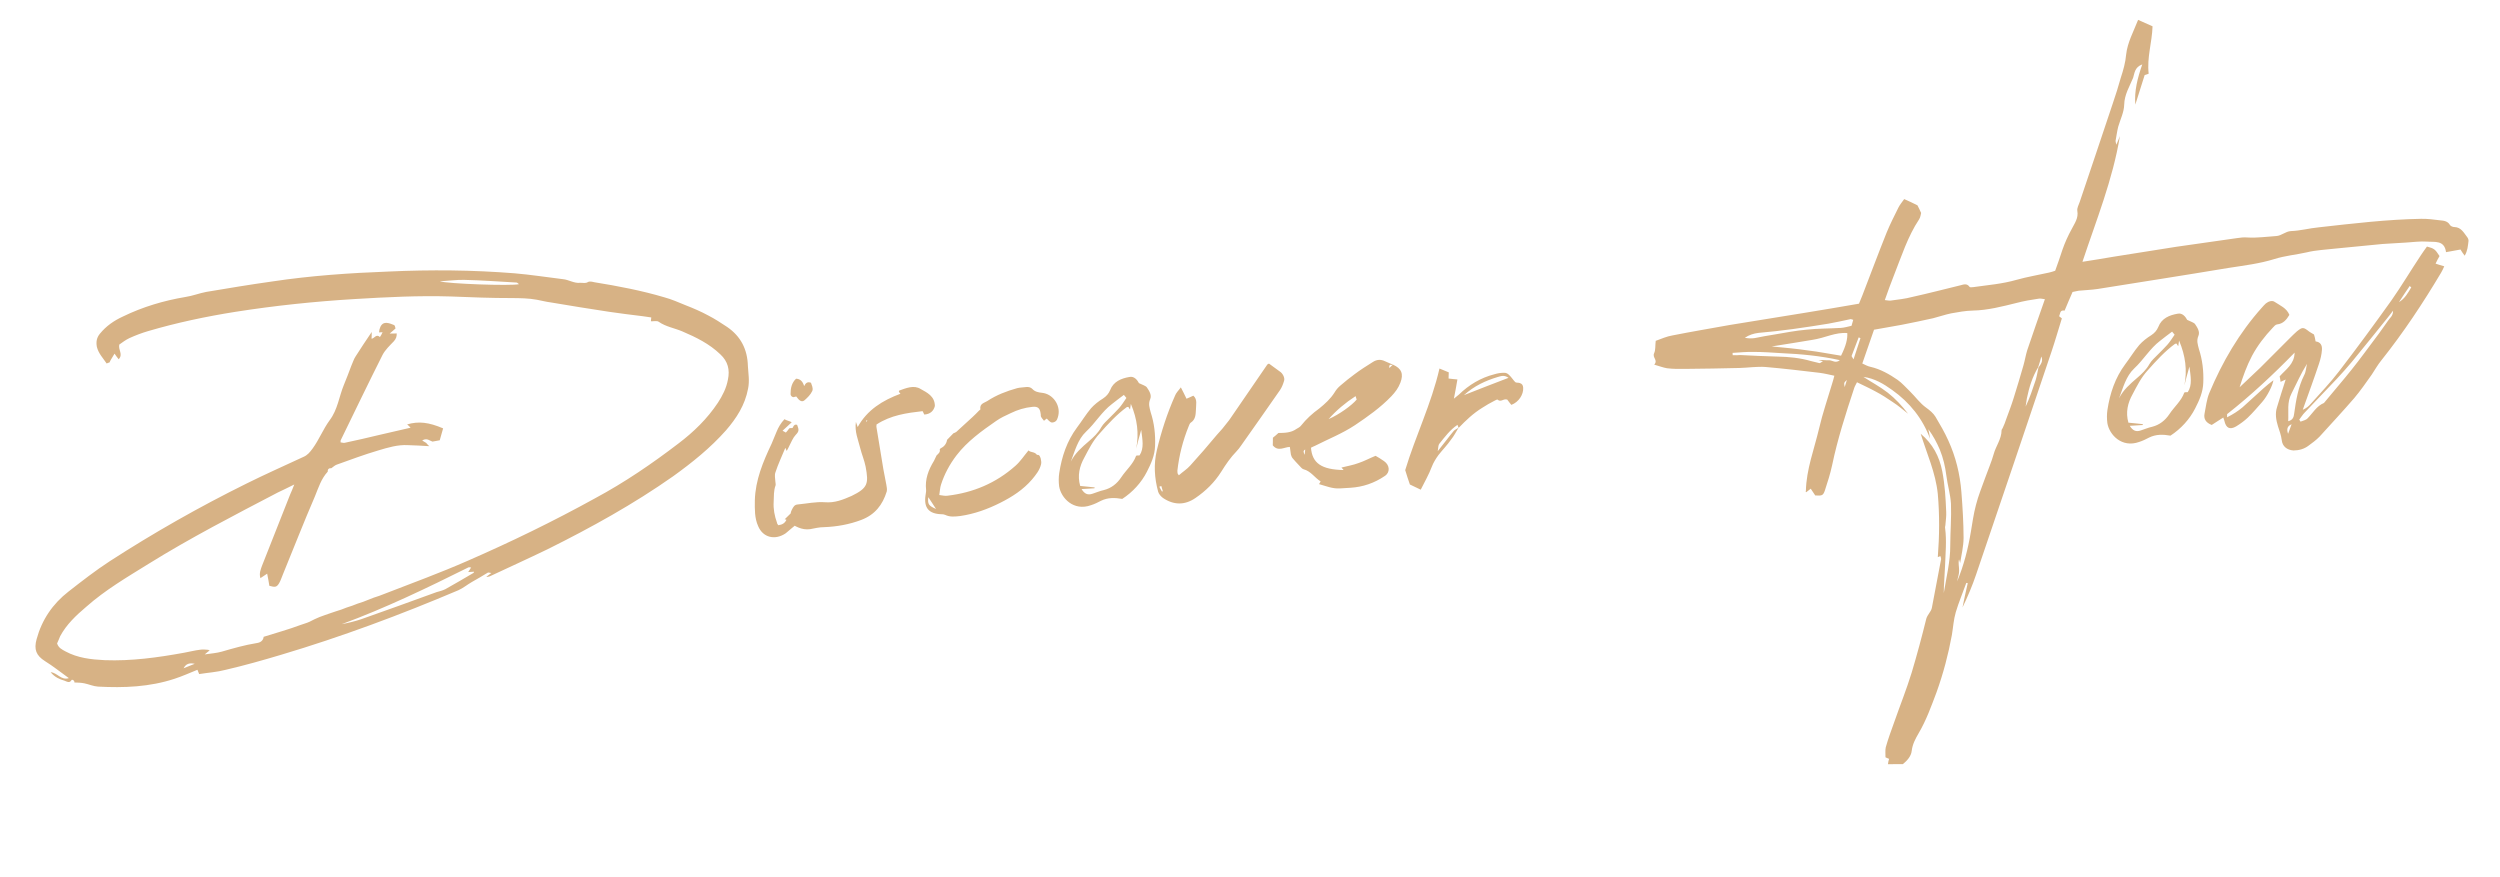 <svg width="385" height="135" viewBox="0 0 385 135" fill="none" xmlns="http://www.w3.org/2000/svg">
<path d="M15.098 105.738C14.374 105.692 13.679 105.373 12.994 105.234C12.492 105.129 11.95 105.117 11.454 105.102C11.527 104.827 11.107 104.582 11.025 104.722C10.698 105.283 10.272 104.948 9.95 104.832C9.17 104.608 8.429 104.292 7.797 103.519C8.838 103.592 9.408 104.819 10.602 104.432C9.329 103.517 8.191 102.594 6.927 101.813C5.568 100.949 5.196 100.025 5.64 98.42C6.452 95.441 8.108 92.996 10.563 91.09C12.629 89.478 14.696 87.865 16.908 86.424C23.677 82.048 30.694 78.063 37.961 74.469C40.85 73.032 43.791 71.728 46.686 70.381C47.346 70.116 47.723 69.642 48.14 69.076C49.139 67.708 49.763 66.093 50.762 64.725C52.015 63.072 52.21 61.076 52.958 59.273C53.35 58.303 53.742 57.332 54.09 56.364C54.329 55.854 54.476 55.304 54.767 54.881C55.507 53.709 56.293 52.535 57.245 51.125C57.232 51.667 57.249 51.936 57.217 52.163C57.666 52.136 57.935 51.354 58.509 51.905C58.675 51.67 58.796 51.437 58.915 51.159L58.376 51.192C58.41 51.009 58.402 50.875 58.438 50.737C58.586 50.187 58.87 49.674 59.549 49.724C59.911 49.747 60.327 49.902 60.697 50.06C60.837 50.142 60.853 50.411 60.909 50.588C60.653 50.829 60.394 51.025 60.009 51.364C60.461 51.382 60.73 51.365 61.09 51.344C61.117 51.793 61.004 52.16 60.666 52.541C60.03 53.211 59.305 53.886 58.902 54.676C56.728 59 54.605 63.411 52.479 67.777C52.437 67.825 52.443 67.915 52.456 68.139C52.636 68.128 52.913 68.247 53.09 68.191C54.916 67.811 56.694 67.388 58.471 66.965L63.229 65.866C63.083 65.695 62.893 65.526 62.702 65.357C64.474 64.844 66.018 65.022 68.239 65.969C68.05 66.567 67.908 67.207 67.719 67.804L66.604 68.007C66.191 67.896 65.755 67.382 65.015 67.832C65.251 67.998 65.436 68.077 65.624 68.201C65.769 68.373 65.915 68.544 66.105 68.713C64.974 68.646 63.888 68.576 62.805 68.552C61.267 68.464 59.761 68.916 58.256 69.367C56.129 69.991 53.969 70.798 51.851 71.557C51.542 71.666 51.331 71.904 51.027 72.103C50.665 72.079 50.449 72.228 50.473 72.632C49.458 73.73 49.045 75.108 48.495 76.448C46.793 80.383 45.233 84.399 43.582 88.421C43.384 88.883 43.234 89.388 42.989 89.809C42.62 90.417 42.398 90.476 41.481 90.216C41.401 89.634 41.276 89.056 41.143 88.343L40.103 89.037C39.877 88.284 40.156 87.681 40.348 87.128L44.689 76.137C44.889 75.719 45.044 75.304 45.318 74.611C44.312 75.123 43.523 75.486 42.778 75.846C36.047 79.363 29.314 82.835 22.883 86.83C19.581 88.878 16.228 90.838 13.275 93.451C11.731 94.761 10.238 96.159 9.265 97.976C9.107 98.346 8.952 98.761 8.791 99.086C9.014 99.794 9.57 100.031 10.083 100.316C11.947 101.33 14.035 101.565 16.115 101.665C20.227 101.822 24.295 101.261 28.353 100.52C29.156 100.382 29.999 100.15 30.85 100.054C31.251 99.985 31.661 100.05 32.068 100.071C32.115 100.113 32.208 100.152 32.298 100.147C32.081 100.295 31.913 100.486 31.525 100.78C32.552 100.627 33.361 100.579 34.158 100.35C35.931 99.838 37.703 99.325 39.534 99.034C40.16 98.951 40.545 98.612 40.603 98.068C42.549 97.454 44.456 96.933 46.308 96.236C46.749 96.074 47.237 95.954 47.676 95.747C48.156 95.493 48.682 95.236 49.21 95.024C49.738 94.811 50.314 94.641 50.887 94.427C51.418 94.259 51.991 94.044 52.567 93.874C53.095 93.662 53.668 93.447 54.244 93.277C54.772 93.065 55.345 92.85 55.921 92.68L57.55 92.041C58.126 91.871 58.699 91.656 59.227 91.444C63.5 89.788 67.779 88.223 71.951 86.393C78.672 83.463 85.242 80.271 91.655 76.728C96.196 74.29 100.396 71.422 104.49 68.29C106.818 66.526 108.905 64.507 110.558 62.018C111.259 60.938 111.865 59.775 112.101 58.453C112.416 56.947 112.112 55.657 110.919 54.557C109.244 52.945 107.2 51.942 105.071 51.033C103.868 50.52 102.549 50.329 101.419 49.541C101.184 49.374 100.695 49.494 100.243 49.476C100.235 49.342 100.272 49.204 100.298 48.887L98.979 48.696C97.253 48.485 95.527 48.273 93.799 48.017C90.796 47.567 87.791 47.072 84.831 46.575C84.104 46.483 83.416 46.299 82.687 46.163C81.41 45.925 80.102 45.913 78.794 45.902C75.684 45.909 72.566 45.782 69.402 45.657C64.479 45.504 59.535 45.757 54.594 46.055C48.441 46.427 42.348 47.065 36.274 48.018C31.72 48.743 27.224 49.691 22.794 50.995C21.82 51.279 20.85 51.654 19.929 52.07C19.358 52.33 18.799 52.769 18.366 53.066C18.193 53.933 18.997 54.56 18.277 55.325C18.081 55.067 17.888 54.853 17.639 54.462C17.354 54.975 17.061 55.353 16.864 55.816C16.732 55.869 16.597 55.877 16.423 55.978C15.877 55.154 15.157 54.431 14.915 53.409C14.78 52.651 14.876 52.014 15.38 51.398C16.345 50.212 17.557 49.373 18.917 48.75C21.983 47.257 25.216 46.296 28.563 45.733C29.635 45.578 30.692 45.154 31.762 44.954C35.109 44.391 38.501 43.826 41.898 43.35C47.84 42.451 53.856 42.042 59.839 41.817C66.312 41.516 72.808 41.575 79.24 42.088C81.732 42.298 84.191 42.691 86.688 42.991C87.595 43.072 88.396 43.654 89.337 43.553C89.741 43.528 90.156 43.684 90.547 43.434C90.808 43.283 91.221 43.394 91.54 43.465C95.183 44.056 98.785 44.74 102.32 45.789C103.42 46.084 104.485 46.56 105.548 46.992C106.749 47.461 107.952 47.974 109.071 48.583C110.094 49.107 111.033 49.727 111.972 50.346C114.088 51.796 115.111 53.808 115.176 56.374C115.247 57.542 115.449 58.657 115.205 59.844C114.728 62.397 113.407 64.415 111.806 66.27C109.4 68.985 106.605 71.228 103.668 73.343C97.57 77.633 91.07 81.227 84.373 84.561C81.395 86.003 78.411 87.355 75.43 88.753C75.253 88.808 75.076 88.864 74.893 88.83L75.669 88.242C75.397 88.214 75.212 88.135 75.125 88.185C74.299 88.686 73.472 89.186 72.643 89.642C71.946 90.045 71.302 90.58 70.6 90.892C61.677 94.677 52.594 98.065 43.294 100.836C40.46 101.683 37.623 102.485 34.733 103.156C33.402 103.506 32.01 103.591 30.67 103.807C30.562 103.498 30.461 103.323 30.405 103.146C29.217 103.624 28.076 104.144 26.882 104.531C23.037 105.8 19.078 105.949 15.098 105.738ZM79.927 43.76C79.739 43.636 79.641 43.507 79.552 43.512C76.838 43.36 74.166 43.161 71.457 43.099C70.284 43.08 69.121 43.24 67.729 43.324C68.924 43.703 78.683 44.06 79.927 43.76ZM52.612 96.126C53.638 95.929 54.66 95.686 55.632 95.357C59.517 93.996 63.354 92.592 67.236 91.186C67.68 91.069 68.124 90.952 68.562 90.745C70.001 89.937 71.482 89.081 72.918 88.228C72.963 88.225 72.958 88.135 72.998 88.043L72.099 88.097C72.263 87.817 72.431 87.626 72.553 87.394C72.418 87.402 72.233 87.323 72.146 87.373C65.756 90.554 59.36 93.645 52.612 96.126ZM28.272 102.914L29.989 102.225C29.167 102.049 28.636 102.216 28.272 102.914ZM123.925 61.617C123.498 62.003 123.074 61.713 122.629 61.064C122.405 61.077 122.188 61.225 122.093 61.141C121.911 61.107 121.715 60.848 121.749 60.666C121.742 59.81 121.915 58.943 122.599 58.316C123.278 58.365 123.617 58.75 123.84 59.458C124.079 58.947 124.383 58.749 124.891 58.944C125.005 59.342 125.254 59.733 125.101 60.193C124.822 60.796 124.353 61.23 123.925 61.617ZM120.928 82.174C119.323 83.218 117.494 82.787 116.757 81.029C116.184 79.756 116.237 78.4 116.246 77.047C116.328 73.932 117.51 71.11 118.83 68.326C119.109 67.723 119.299 67.125 119.578 66.522C119.851 65.83 120.26 65.129 120.811 64.555C121.002 64.723 121.687 64.862 121.922 65.028C121.497 65.46 121.067 65.801 120.513 66.331L121.026 66.615C121.195 66.425 121.364 66.234 121.487 66.046C121.651 65.766 122.077 66.101 122.145 65.736C122.263 65.459 122.48 65.31 122.758 65.429C123.076 66.221 123.045 66.448 122.535 66.975C122.324 67.213 122.158 67.449 121.997 67.774C121.713 68.287 121.479 68.887 121.152 69.448L120.942 68.965C120.392 70.305 119.831 71.466 119.413 72.754C119.258 73.169 119.38 73.702 119.41 74.196C119.421 74.376 119.479 74.598 119.442 74.736C119.132 75.566 119.183 76.419 119.145 77.278C119.075 78.364 119.275 79.434 119.655 80.493C119.663 80.628 119.761 80.757 119.859 80.886C120.485 80.804 120.875 80.555 121.115 80.044C120.975 79.963 120.84 79.971 120.84 79.971L122.117 78.722C122.451 79.017 121.74 79.195 121.722 79.647C122.225 79.752 122.808 79.717 123.435 79.634C123.142 80.012 122.984 80.382 122.773 80.621C122.261 81.102 121.699 81.497 121.229 81.931C121.1 82.029 121.015 82.124 120.928 82.174ZM124.738 81.494C123.44 81.662 122.457 81.045 121.425 80.386C121.794 79.778 121.619 79.112 121.943 78.507C122.185 78.041 122.346 77.716 122.885 77.683C124.275 77.554 125.653 77.246 127.012 77.344C128.553 77.477 129.828 76.949 131.146 76.373C133.686 75.138 133.78 74.456 133.308 71.87C133.114 70.89 132.695 69.923 132.456 68.946C132.155 67.702 131.585 66.474 131.81 64.973C131.922 65.326 131.977 65.504 132.084 65.768C133.546 63.11 135.938 61.658 138.671 60.636C138.576 60.552 138.526 60.465 138.428 60.336L138.462 60.153C139.521 59.774 140.752 59.248 141.783 59.907C142.717 60.437 143.967 60.993 143.97 62.526C143.789 63.258 143.279 63.784 142.336 63.841C142.235 63.667 142.177 63.445 142.079 63.316C139.617 63.6 137.202 63.926 134.99 65.367C134.992 65.412 134.958 65.594 134.966 65.729L136.036 72.246C136.175 73.049 136.358 73.85 136.497 74.653C136.564 75.009 136.63 75.366 136.559 75.686C135.918 77.753 134.747 79.267 132.631 80.07C130.78 80.768 128.862 81.109 126.928 81.181C126.162 81.182 125.451 81.361 124.738 81.494ZM133.478 64.962C133.475 64.917 133.517 64.87 133.557 64.777C133.557 64.777 133.554 64.732 133.506 64.69L133.38 64.833C133.382 64.878 133.43 64.92 133.478 64.962ZM147.865 79.467C147.059 79.56 146.299 79.651 145.555 79.29C145.37 79.212 145.143 79.18 144.963 79.191C143.021 79.128 142.243 78.183 142.533 76.272C142.562 76 142.635 75.725 142.619 75.455C142.429 73.799 142.974 72.368 143.836 70.964C143.999 70.684 144.073 70.409 144.236 70.128C144.492 69.888 144.838 69.641 144.721 69.197C144.763 69.15 144.76 69.105 144.847 69.055C145.373 68.797 145.753 68.369 145.85 67.732L146.826 66.726C146.958 66.673 147.135 66.617 147.264 66.519C148.074 65.749 148.932 65.021 149.742 64.251C150.127 63.912 150.423 63.579 150.763 63.243C150.847 63.147 150.98 63.094 150.977 63.049C150.833 62.156 151.549 62.068 152.027 61.769C153.457 60.826 155 60.237 156.64 59.777C157.084 59.66 157.581 59.675 158.072 59.601C158.431 59.579 158.751 59.65 158.992 59.906C159.378 60.333 159.926 60.435 160.47 60.493C162.148 60.662 163.335 62.394 162.98 63.993C162.87 64.405 162.807 64.86 162.277 65.027C161.923 65.139 161.737 65.06 161.205 64.461C161.076 64.559 160.989 64.609 160.775 64.802C160.627 64.586 160.436 64.417 160.333 64.198C160.235 64.068 160.314 63.883 160.258 63.706C160.162 62.856 159.828 62.56 158.978 62.657C157.813 62.772 156.706 63.109 155.655 63.623C154.865 63.987 154.076 64.35 153.384 64.843C151.177 66.373 148.973 67.949 147.301 70.124C146.257 71.494 145.445 72.986 144.914 74.641C144.762 75.101 144.749 75.642 144.65 76.234C145.149 76.294 145.562 76.405 145.918 76.338C149.858 75.875 153.375 74.4 156.37 71.74C157.141 71.062 157.676 70.219 158.391 69.364C158.682 69.707 159.348 69.532 159.695 70.052C160.096 69.983 160.163 70.339 160.269 70.603C160.333 70.915 160.397 71.227 160.323 71.502C160.108 72.416 159.52 73.128 158.931 73.84C157.583 75.409 155.891 76.503 154.054 77.425C152.129 78.398 150.055 79.154 147.865 79.467ZM144.148 78.384C143.653 77.647 143.351 77.124 142.956 76.562C142.842 77.651 142.99 77.867 144.148 78.384ZM168.016 77.799C165.325 78.773 163.395 76.681 163.107 74.895C163.022 74.224 163.023 73.502 163.12 72.866C163.507 70.318 164.31 67.925 165.852 65.848C166.604 64.856 167.218 63.827 168.017 62.877C168.524 62.306 169.213 61.768 169.865 61.368C170.385 61.021 170.722 60.64 170.959 60.085C171.465 58.747 172.698 58.267 173.903 58.059C174.658 57.878 175.148 58.525 175.402 59.005C175.96 59.287 176.418 59.395 176.614 59.654C176.961 60.174 177.406 60.823 177.129 61.471C176.813 62.211 177.028 62.784 177.206 63.495C177.758 65.175 177.954 66.921 177.88 68.684C177.832 70.129 177.276 71.38 176.631 72.636C175.785 74.31 174.432 75.789 172.827 76.833C171.688 76.631 170.604 76.606 169.553 77.121C169.073 77.375 168.547 77.632 168.016 77.799ZM164.906 71.09C165.549 69.789 166.621 68.867 167.692 67.946C168.42 67.316 169.104 66.689 169.591 65.803C169.918 65.242 170.433 64.805 170.9 64.326C171.367 63.847 171.879 63.366 172.343 62.842C172.723 62.413 173.052 61.897 173.466 61.286L173.077 60.814C172.43 61.304 171.826 61.746 171.224 62.233C169.672 63.409 168.695 65.136 167.243 66.486C165.963 67.69 165.53 69.474 164.906 71.09ZM168.27 76.026C168.846 75.856 169.371 75.599 169.995 75.471C171.149 75.176 172.009 74.493 172.671 73.506C173.415 72.379 174.489 71.503 174.952 70.213C174.991 70.12 175.264 70.149 175.488 70.135C176.232 69.009 175.926 67.675 175.746 66.198C175.449 67.252 175.189 68.17 174.974 69.085C175.42 66.758 175.152 64.566 174.152 62.191L174.024 63.056C173.926 62.926 173.828 62.797 173.775 62.665L173.55 62.679C171.996 63.809 170.642 65.289 169.334 66.765C168.318 67.863 167.675 69.164 166.988 70.468C166.255 71.775 165.893 73.239 166.35 74.835C167.121 74.923 167.845 74.97 168.572 75.061C168.575 75.106 168.578 75.151 168.536 75.198L166.559 75.318C167.009 76.057 167.52 76.297 168.27 76.026ZM184.096 76.694C182.451 77.83 180.736 77.798 179.091 76.68C178.76 76.43 178.469 76.087 178.357 75.733C177.778 73.604 177.65 71.493 178.152 69.344C178.835 66.462 179.747 63.657 180.938 60.971C181.09 60.511 181.518 60.124 181.85 59.653C182.205 60.308 182.414 60.791 182.722 61.404C183.118 61.245 183.424 61.091 183.775 60.934C184.442 61.525 184.174 62.308 184.175 63.074C184.131 63.843 184.133 64.61 183.351 65.108C183.222 65.206 183.146 65.436 183.067 65.621C182.164 67.839 181.58 70.128 181.317 72.489L181.339 72.848C181.344 72.938 181.392 72.98 181.54 73.196C182.139 72.664 182.791 72.264 183.298 71.693C184.693 70.166 186.041 68.597 187.386 66.983C187.98 66.361 188.526 65.697 189.027 65.035C189.196 64.845 189.32 64.657 189.486 64.422L195.163 56.145C195.205 56.097 195.292 56.047 195.424 55.994L197.075 57.201C197.543 57.489 197.901 58.188 197.748 58.648C197.598 59.153 197.404 59.661 197.114 60.084C195.123 62.954 193.129 65.78 191.136 68.605C190.93 68.933 190.677 69.219 190.424 69.504C189.532 70.415 188.786 71.497 188.087 72.621C187.059 74.261 185.698 75.605 184.096 76.694ZM178.941 75.698C178.941 75.698 178.986 75.695 179.073 75.644C179.012 75.378 178.906 75.114 178.845 74.847C178.713 74.9 178.623 74.905 178.536 74.956C178.687 75.217 178.793 75.481 178.941 75.698ZM206.326 75.217C205.203 75.284 204.185 74.85 203.13 74.553C203.212 74.413 203.296 74.318 203.375 74.133C202.439 73.558 201.882 72.555 200.738 72.263C200.463 72.189 200.261 71.841 200.023 71.63C199.687 71.29 199.348 70.904 199.057 70.561C198.912 70.39 198.853 70.168 198.797 69.991C198.728 69.589 198.706 69.23 198.637 68.828C197.781 68.835 196.836 69.613 196.007 68.581C196.033 68.264 196.009 67.86 196.027 67.408C196.328 67.165 196.628 66.921 196.927 66.632L196.884 66.68C197.83 66.668 198.821 66.653 199.642 66.063C199.904 65.912 200.21 65.758 200.376 65.523C201.172 64.528 202.112 63.66 203.149 62.921C204.052 62.19 204.907 61.417 205.524 60.433C205.769 60.013 206.064 59.679 206.407 59.388C207.136 58.758 207.867 58.173 208.601 57.633C209.506 56.947 210.462 56.348 211.417 55.75C212.024 55.352 212.653 55.314 213.304 55.636C213.722 55.836 214.137 55.991 214.507 56.149C214.335 56.295 213.862 55.918 213.953 56.679L214.507 56.149C215.85 56.744 216.171 57.582 215.666 58.919C215.355 59.75 214.854 60.411 214.261 61.033C212.606 62.756 210.661 64.135 208.668 65.473C206.717 66.763 204.56 67.614 202.548 68.637C202.328 68.741 202.064 68.847 201.89 68.948C202.079 71.326 203.491 72.322 206.921 72.386C206.778 72.259 206.725 72.127 206.583 72.001C207.515 71.764 208.408 71.62 209.245 71.299C210.085 71.023 210.914 70.567 211.838 70.195C212.211 70.398 212.679 70.686 213.15 71.018C214.044 71.64 214.112 72.763 213.244 73.311C211.641 74.4 209.874 75.003 207.943 75.119L206.326 75.217ZM204.6 64.546C206.269 63.815 208.169 62.438 208.926 61.535L208.759 61.004C207.154 62.048 205.782 63.213 204.6 64.546ZM200.919 70.043C200.943 69.681 200.974 69.454 201.005 69.226C200.612 69.43 200.763 69.692 200.919 70.043ZM234.031 58.983C234.399 59.096 234.547 59.313 234.571 59.717C234.634 60.75 233.893 61.922 232.747 62.352C232.551 62.093 232.31 61.837 232.111 61.533C232.021 61.539 231.974 61.497 231.884 61.502C231.477 61.481 231.055 61.958 230.624 61.533C230.576 61.491 230.27 61.645 230.095 61.745C229.483 62.053 228.873 62.405 228.266 62.802C226.874 63.653 225.724 64.759 224.621 65.908L224.618 65.863C224.249 66.471 223.928 67.122 223.467 67.69C222.886 68.537 222.164 69.257 221.536 70.061C221.119 70.627 220.75 71.236 220.516 71.836C220.05 73.081 219.396 74.202 218.793 75.411L217.122 74.61C216.902 73.947 216.631 73.197 216.402 72.4C217.98 67.165 220.43 62.193 221.679 56.753L223.112 57.343C223.084 57.615 223.103 57.93 223.08 58.292C223.489 58.357 223.896 58.378 224.441 58.435C224.276 59.437 224.105 60.349 223.898 61.398C224.199 61.154 224.458 60.958 224.671 60.765C226.204 59.275 228.031 58.173 230.118 57.641C230.649 57.474 231.185 57.397 231.682 57.412C231.952 57.395 232.232 57.559 232.425 57.773C232.759 58.068 233.01 58.504 233.346 58.844C233.489 58.971 233.801 58.907 234.031 58.983ZM225.443 60.854C227.82 59.899 229.98 59.092 232.315 58.185C231.609 57.687 231.128 57.941 230.639 58.061C228.78 58.624 227.069 59.403 225.443 60.854ZM223.882 66.358C224.051 66.167 224.36 66.059 224.618 65.863C224.565 65.731 224.515 65.644 224.457 65.422C223.287 66.213 222.496 67.298 221.657 68.341C221.489 68.531 221.51 68.89 221.411 69.483C222.376 68.297 223.083 67.308 223.882 66.358ZM293.043 117.679L290.744 117.683C290.77 117.366 290.846 117.136 290.919 116.861C290.734 116.782 290.597 116.745 290.364 116.624C290.379 116.127 290.299 115.546 290.407 115.088C290.777 113.759 291.243 112.513 291.706 111.223C292.59 108.69 293.609 106.149 294.4 103.577C295.226 100.822 295.962 98.073 296.65 95.281C296.836 94.639 297.354 94.247 297.498 93.652L298.935 86.082C298.926 85.947 298.873 85.815 298.818 85.638L298.422 85.797C298.675 82.536 298.705 79.288 298.42 76.06C298.087 72.789 296.74 69.895 295.787 66.797C297.639 68.353 298.657 70.275 299.112 72.592C299.509 74.687 299.634 76.753 299.714 78.822C299.752 79.451 299.655 80.088 299.603 80.722C299.616 80.947 299.493 81.134 299.551 81.356C299.802 83.28 299.604 85.23 299.539 87.127C299.488 88.528 299.347 89.934 299.342 91.332C299.734 88.874 300.357 86.492 300.34 83.969C300.347 81.849 300.531 79.674 300.449 77.56C300.362 76.123 299.913 74.662 299.737 73.23C299.563 71.843 299.26 70.554 298.729 69.234C298.257 68.135 297.698 67.087 296.962 66.094C297.081 66.583 297.156 67.075 297.231 67.566C296.098 64.479 294.099 61.985 291.414 60.073C290.094 59.116 288.644 58.256 286.964 58.042C288.231 58.867 289.534 59.555 290.717 60.476C291.9 61.396 292.913 62.507 293.843 63.713C293.086 63.128 292.324 62.452 291.48 61.917C290.634 61.337 289.742 60.76 288.811 60.275C287.925 59.788 286.952 59.35 285.976 58.868C285.776 59.286 285.61 59.522 285.537 59.796C284.24 63.707 282.988 67.614 282.149 71.632C281.868 72.956 281.45 74.244 281.031 75.531C280.763 76.314 280.586 76.37 279.545 76.297L278.851 75.257C278.592 75.453 278.379 75.647 278.162 75.795C278.117 75.797 278.07 75.755 278.067 75.71C278.067 75.71 278.109 75.663 278.106 75.618C278.175 72.278 279.386 69.184 280.14 65.983C280.675 63.651 281.483 61.349 282.156 59.054C282.269 58.686 282.382 58.319 282.489 57.861C281.667 57.686 280.935 57.505 280.208 57.413C277.438 57.084 274.669 56.756 271.904 56.517C270.591 56.416 269.206 56.635 267.901 56.668C265.111 56.746 262.363 56.777 259.614 56.808C258.668 56.82 257.678 56.834 256.723 56.712C256.131 56.612 255.531 56.378 254.751 56.155C255.384 55.44 254.417 55.093 254.735 54.397C254.975 53.887 254.889 53.216 254.981 52.489C255.863 52.165 256.697 51.799 257.545 51.658C260.486 51.075 263.431 50.581 266.419 50.041C270.258 49.403 274.099 48.811 277.938 48.173C280.661 47.738 283.427 47.256 286.283 46.768C286.438 46.353 286.638 45.935 286.794 45.52C288.041 42.289 289.244 39.06 290.537 35.827C291.087 34.486 291.732 33.23 292.375 31.929C292.617 31.463 292.955 31.082 293.245 30.659C293.986 30.975 294.636 31.296 295.287 31.618C295.491 32.011 295.644 32.318 295.854 32.801C295.78 33.076 295.757 33.438 295.551 33.766C293.775 36.443 292.831 39.475 291.656 42.431C291.188 43.632 290.722 44.877 290.262 46.212C290.579 46.238 290.854 46.312 291.123 46.295C292.241 46.138 293.406 46.022 294.471 45.733C297.006 45.174 299.447 44.531 301.935 43.93C302.379 43.813 302.907 43.6 303.302 44.163C303.355 44.295 303.712 44.228 303.891 44.217C306.126 43.902 308.37 43.722 310.541 43.095C312.181 42.635 313.877 42.352 315.523 41.983C315.835 41.919 316.144 41.81 316.497 41.698C316.882 40.593 317.271 39.578 317.61 38.475C317.994 37.37 318.471 36.304 319.04 35.278C319.483 34.395 320.111 33.591 319.908 32.476C319.836 32.029 320.123 31.561 320.276 31.101C321.957 26.086 323.68 21.023 325.358 15.963C325.818 14.627 326.234 13.295 326.604 11.965C326.986 10.815 327.32 9.623 327.426 8.399C327.629 6.539 328.565 4.859 329.268 3.059L331.492 4.051C331.416 6.536 330.608 8.838 330.895 11.346C330.808 11.396 330.631 11.452 330.277 11.563L328.838 16.113C328.666 14.005 329.178 12.035 329.907 9.918C328.716 10.35 328.728 11.296 328.499 11.986C327.949 13.327 327.166 14.546 327.126 16.126C327.104 17.255 326.54 18.371 326.204 19.518C326.023 20.25 325.931 20.977 325.795 21.707C325.806 21.886 325.859 22.018 325.92 22.285C326.12 21.867 326.233 21.5 326.47 20.945C325.347 27.73 322.833 33.877 320.697 40.318C322.483 40.03 324.002 39.803 325.518 39.531L335.164 38.002C338.292 37.543 341.377 37.131 344.461 36.674C344.997 36.597 345.578 36.517 346.123 36.574C347.616 36.664 349.045 36.443 350.527 36.353C351.381 36.302 351.927 35.638 352.825 35.584C354.22 35.544 355.639 35.143 357.073 35.011C362.312 34.425 367.594 33.79 372.863 33.698C373.854 33.683 374.808 33.806 375.762 33.928C376.351 33.983 376.941 34.038 377.293 34.648C377.394 34.822 377.764 34.98 377.989 34.966C379.027 34.994 379.441 35.87 379.978 36.559C380.076 36.689 380.182 36.953 380.148 37.135C380.057 37.862 380.013 38.631 379.562 39.38C379.268 38.992 379.07 38.688 378.919 38.426L376.689 38.832C376.438 36.908 374.885 37.318 373.751 37.206C372.71 37.133 371.637 37.288 370.559 37.353L366.921 37.573L359.615 38.284C358.138 38.464 356.653 38.508 355.232 38.864C353.586 39.234 351.882 39.382 350.29 39.884C347.944 40.612 345.572 40.89 343.204 41.258C336.465 42.386 329.765 43.422 323.023 44.505C322.041 44.655 321.095 44.667 320.109 44.771L319.174 44.963C318.737 45.936 318.345 46.906 317.95 47.832C317.175 47.698 317.303 48.322 317.1 48.695C317.288 48.819 317.386 48.948 317.526 49.03C316.997 50.73 316.514 52.427 315.94 54.129C312.079 65.588 308.217 77.046 304.31 88.507C303.737 90.21 303.026 91.876 302.225 93.547C302.467 92.316 302.75 91.036 303.036 89.802C302.946 89.807 302.899 89.765 302.809 89.77C302.269 91.29 301.638 92.771 301.188 94.286C300.851 95.433 300.787 96.609 300.588 97.794C300.046 100.757 299.276 103.688 298.234 106.591C297.418 108.76 296.647 110.925 295.461 112.935C294.971 113.776 294.526 114.614 294.406 115.614C294.322 116.475 293.687 117.145 293.043 117.679ZM301.397 89.54C302.422 87.089 303.078 84.525 303.508 81.929C303.741 80.562 303.926 79.154 304.294 77.779C304.657 76.314 305.249 74.926 305.749 73.499C306.172 72.301 306.689 71.143 307.022 69.95C307.353 68.713 308.234 67.623 308.243 66.27C308.235 66.135 308.406 65.99 308.443 65.852C308.643 65.435 308.799 65.019 308.951 64.559C309.338 63.499 309.767 62.391 310.106 61.289C310.637 59.634 311.121 57.937 311.607 56.284C311.831 55.505 311.962 54.685 312.188 53.95C313.069 51.372 313.95 48.795 314.913 46.077C314.459 46.014 314.184 45.94 313.917 46.002C312.8 46.159 311.64 46.364 310.53 46.657C308.354 47.194 306.135 47.779 303.839 47.827C302.713 47.85 301.598 48.052 300.483 48.255C299.548 48.447 298.621 48.773 297.689 49.01C296.088 49.377 294.44 49.702 292.836 50.024C291.454 50.288 290.025 50.509 288.599 50.776L286.794 55.979C287.304 56.218 287.677 56.421 288.042 56.489C289.596 56.846 290.95 57.621 292.22 58.491C292.926 58.99 293.509 59.676 294.131 60.27C294.993 61.119 295.685 62.114 296.626 62.779C297.193 63.195 297.714 63.615 298.063 64.18C298.765 65.355 299.47 66.574 300.043 67.847C301.186 70.348 301.842 73.013 302.056 75.795C302.241 78.128 302.385 80.509 302.391 82.853C302.38 84.161 302.054 85.488 301.858 86.717C301.85 86.582 301.747 86.363 301.688 86.141C301.544 86.736 301.714 87.312 301.701 87.853C301.734 88.392 301.497 88.948 301.397 89.54ZM270.238 52.064C271.218 51.87 272.198 51.675 273.226 51.523C274.877 51.243 276.525 50.918 278.185 50.773C279.931 50.577 281.691 50.606 283.488 50.498C284.027 50.465 284.602 50.295 285.136 50.173L285.396 49.256C285.214 49.222 285.119 49.137 284.984 49.145C283.827 49.396 282.715 49.643 281.555 49.848C279.769 50.136 277.938 50.427 276.105 50.673C274.361 50.914 272.57 51.112 270.821 51.263C270.06 51.354 269.352 51.577 268.703 52.022C269.25 52.124 269.747 52.139 270.238 52.064ZM283.521 54.779C284.285 53.245 284.537 52.193 284.482 51.294C283.576 51.214 282.731 51.4 281.888 51.631C280.958 51.913 280.029 52.194 279.091 52.341C277.083 52.688 275.072 52.989 272.84 53.35C274.88 53.542 276.649 53.706 278.377 53.962C280.148 54.171 281.837 54.52 283.521 54.779ZM285.448 55.339C285.827 54.144 286.168 53.086 286.513 52.074L286.235 51.955C285.888 52.923 285.493 53.848 285.146 54.816C285.151 54.906 285.297 55.077 285.448 55.339ZM280.209 55.925C280.343 55.917 280.47 55.774 280.731 55.623C280.412 55.553 280.227 55.474 280.044 55.439C280.583 55.407 281.13 55.509 281.669 55.477C282.211 55.489 282.693 56.001 283.337 55.466C280.321 54.792 277.329 54.521 274.345 54.386C272.897 54.293 271.494 54.197 270.051 54.194C268.967 54.169 267.892 54.279 266.814 54.344L266.836 54.704C267.243 54.724 267.647 54.7 268.006 54.678C269.951 54.786 271.849 54.852 273.791 54.915C275.506 54.947 277.184 55.116 278.882 55.6L280.209 55.925ZM311.945 62.62C312.585 61.275 313.042 59.894 313.5 58.514C313.687 57.872 313.784 57.235 313.925 56.595C314.3 56.077 314.677 55.603 314.364 54.901C314.217 55.451 314.07 56.001 313.878 56.553C312.976 58.05 312.487 59.657 312.138 61.347L311.945 62.62ZM284.083 59.614C284.236 59.154 284.306 58.834 284.422 58.511C283.952 58.945 283.952 58.945 284.083 59.614ZM329.441 68.056C326.75 69.03 324.82 66.938 324.532 65.152C324.447 64.481 324.448 63.759 324.545 63.122C324.932 60.574 325.735 58.182 327.277 56.105C328.029 55.113 328.643 54.084 329.442 53.134C329.949 52.563 330.638 52.025 331.29 51.625C331.81 51.278 332.147 50.897 332.384 50.342C332.89 49.004 334.123 48.524 335.328 48.316C336.083 48.135 336.573 48.782 336.827 49.262C337.385 49.544 337.843 49.652 338.039 49.91C338.386 50.43 338.831 51.08 338.554 51.728C338.238 52.468 338.453 53.041 338.631 53.752C339.183 55.431 339.379 57.178 339.305 58.94C339.257 60.386 338.701 61.637 338.056 62.893C337.21 64.567 335.857 66.046 334.252 67.09C333.113 66.888 332.029 66.863 330.978 67.377C330.498 67.632 329.972 67.889 329.441 68.056ZM326.331 61.346C326.974 60.045 328.046 59.124 329.117 58.203C329.845 57.573 330.529 56.946 331.016 56.06C331.343 55.499 331.858 55.062 332.325 54.583C332.792 54.104 333.304 53.622 333.768 53.098C334.148 52.67 334.477 52.154 334.891 51.543L334.502 51.071C333.855 51.56 333.251 52.003 332.649 52.49C331.097 53.665 330.12 55.392 328.668 56.742C327.388 57.947 326.955 59.731 326.331 61.346ZM329.695 66.283C330.271 66.113 330.796 65.856 331.42 65.728C332.574 65.433 333.434 64.75 334.096 63.763C334.84 62.636 335.914 61.76 336.377 60.47C336.416 60.377 336.688 60.406 336.913 60.392C337.657 59.265 337.351 57.931 337.171 56.455C336.874 57.509 336.614 58.427 336.399 59.341C336.845 57.015 336.577 54.822 335.577 52.448L335.449 53.312C335.351 53.183 335.253 53.054 335.2 52.922L334.975 52.935C333.421 54.066 332.067 55.545 330.759 57.022C329.743 58.12 329.1 59.421 328.413 60.725C327.68 62.031 327.318 63.496 327.775 65.091C328.546 65.18 329.27 65.226 329.997 65.318C330 65.363 330.003 65.408 329.96 65.455L327.984 65.575C328.434 66.314 328.945 66.553 329.695 66.283ZM353.195 69.373C352.199 69.297 351.49 68.754 351.385 67.769C351.294 67.008 351.029 66.347 350.806 65.64C350.525 64.71 350.328 63.685 350.672 62.672C351.085 61.295 351.5 59.963 351.995 58.445C351.689 58.599 351.469 58.702 351.205 58.808C351.189 58.539 351.128 58.272 351.064 57.96C352.035 56.865 353.339 56.065 353.368 54.305C350.057 57.705 346.642 60.887 342.984 63.768C342.942 63.815 342.998 63.992 342.969 64.264C343.888 63.803 344.669 63.305 345.356 62.723C346.469 61.754 347.49 60.746 348.604 59.777C349.074 59.343 349.591 58.951 350.108 58.559C349.977 59.378 349.174 61.005 348.372 61.91C347.654 62.719 346.94 63.574 346.13 64.344C345.618 64.826 345.013 65.268 344.361 65.668C343.403 66.222 342.8 65.943 342.55 64.786L342.385 64.3C341.733 64.7 341.171 65.094 340.606 65.444C339.683 65.094 339.331 64.484 339.506 63.662C339.714 62.612 339.828 61.524 340.22 60.553C342.229 55.743 344.844 51.258 348.35 47.349C348.561 47.111 348.73 46.921 348.943 46.728C349.374 46.386 349.949 46.216 350.328 46.509C351.127 47.047 352.142 47.436 352.566 48.492C352.116 49.241 351.612 49.858 350.671 49.959C350.447 49.973 350.193 50.259 350.025 50.449C348.753 51.788 347.666 53.206 346.815 54.79C346.006 56.327 345.427 57.94 344.899 59.64L348.055 56.654L352.561 52.144C352.944 51.761 353.326 51.377 353.712 51.038C354.572 50.355 354.707 50.347 355.606 51.059C355.842 51.225 356.075 51.346 356.355 51.51C356.464 51.819 356.53 52.175 356.6 52.577C357.371 52.666 357.629 53.191 357.579 53.87C357.533 54.594 357.352 55.327 357.123 56.017C356.36 58.317 355.507 60.622 354.621 63.11C355.236 62.848 355.576 62.512 355.872 62.178C357.349 60.511 358.877 58.931 360.214 57.182C362.972 53.59 365.68 49.91 368.299 46.236C369.876 43.976 371.267 41.638 372.796 39.337C373.084 38.869 373.461 38.395 373.751 37.972C374.851 38.266 374.991 38.348 375.687 39.433C375.482 39.761 375.282 40.179 375.081 40.597C375.497 40.752 375.909 40.862 376.414 41.012C376.256 41.382 376.095 41.708 375.932 41.988C373.149 46.664 370.132 51.219 366.738 55.481C366.192 56.145 365.744 56.939 365.248 57.69C364.376 58.915 363.506 60.185 362.538 61.325C360.81 63.323 358.989 65.281 357.214 67.237C356.705 67.763 356.1 68.205 355.496 68.648C354.849 69.138 354.052 69.366 353.195 69.373ZM369.444 46.527C370.357 45.976 370.844 45.09 371.335 44.249C371.239 44.165 371.147 44.125 371.097 44.038C370.516 44.885 369.979 45.683 369.444 46.527ZM354.28 64.934C354.676 64.775 355.123 64.703 355.376 64.417C356.183 63.602 356.75 62.531 357.893 62.056C359.32 60.302 360.797 58.635 362.179 56.884C363.48 55.272 364.685 53.577 365.937 51.923C366.565 51.119 367.142 50.227 367.767 49.378C368.012 48.958 368.538 48.701 368.531 47.844C368.157 48.363 367.861 48.696 367.611 49.027C365.807 51.255 364.005 53.528 362.199 55.71C361.442 56.612 360.64 57.517 359.835 58.377C358.226 60.098 356.569 61.776 354.96 63.496C354.619 63.832 354.374 64.252 354.081 64.63C354.132 64.718 354.227 64.802 354.28 64.934ZM352.383 64.868C353.093 64.69 353.246 64.23 353.303 63.686C353.585 61.64 353.915 59.636 354.84 57.777C355.124 57.264 355.131 56.633 355.276 56.038C354.329 57.538 353.658 59.111 352.891 60.6C352.164 61.996 352.473 63.375 352.383 64.868ZM352.364 66.808L352.906 65.333C352.291 65.595 352.091 66.013 352.364 66.808Z" fill="#D7B285"/>
</svg>
